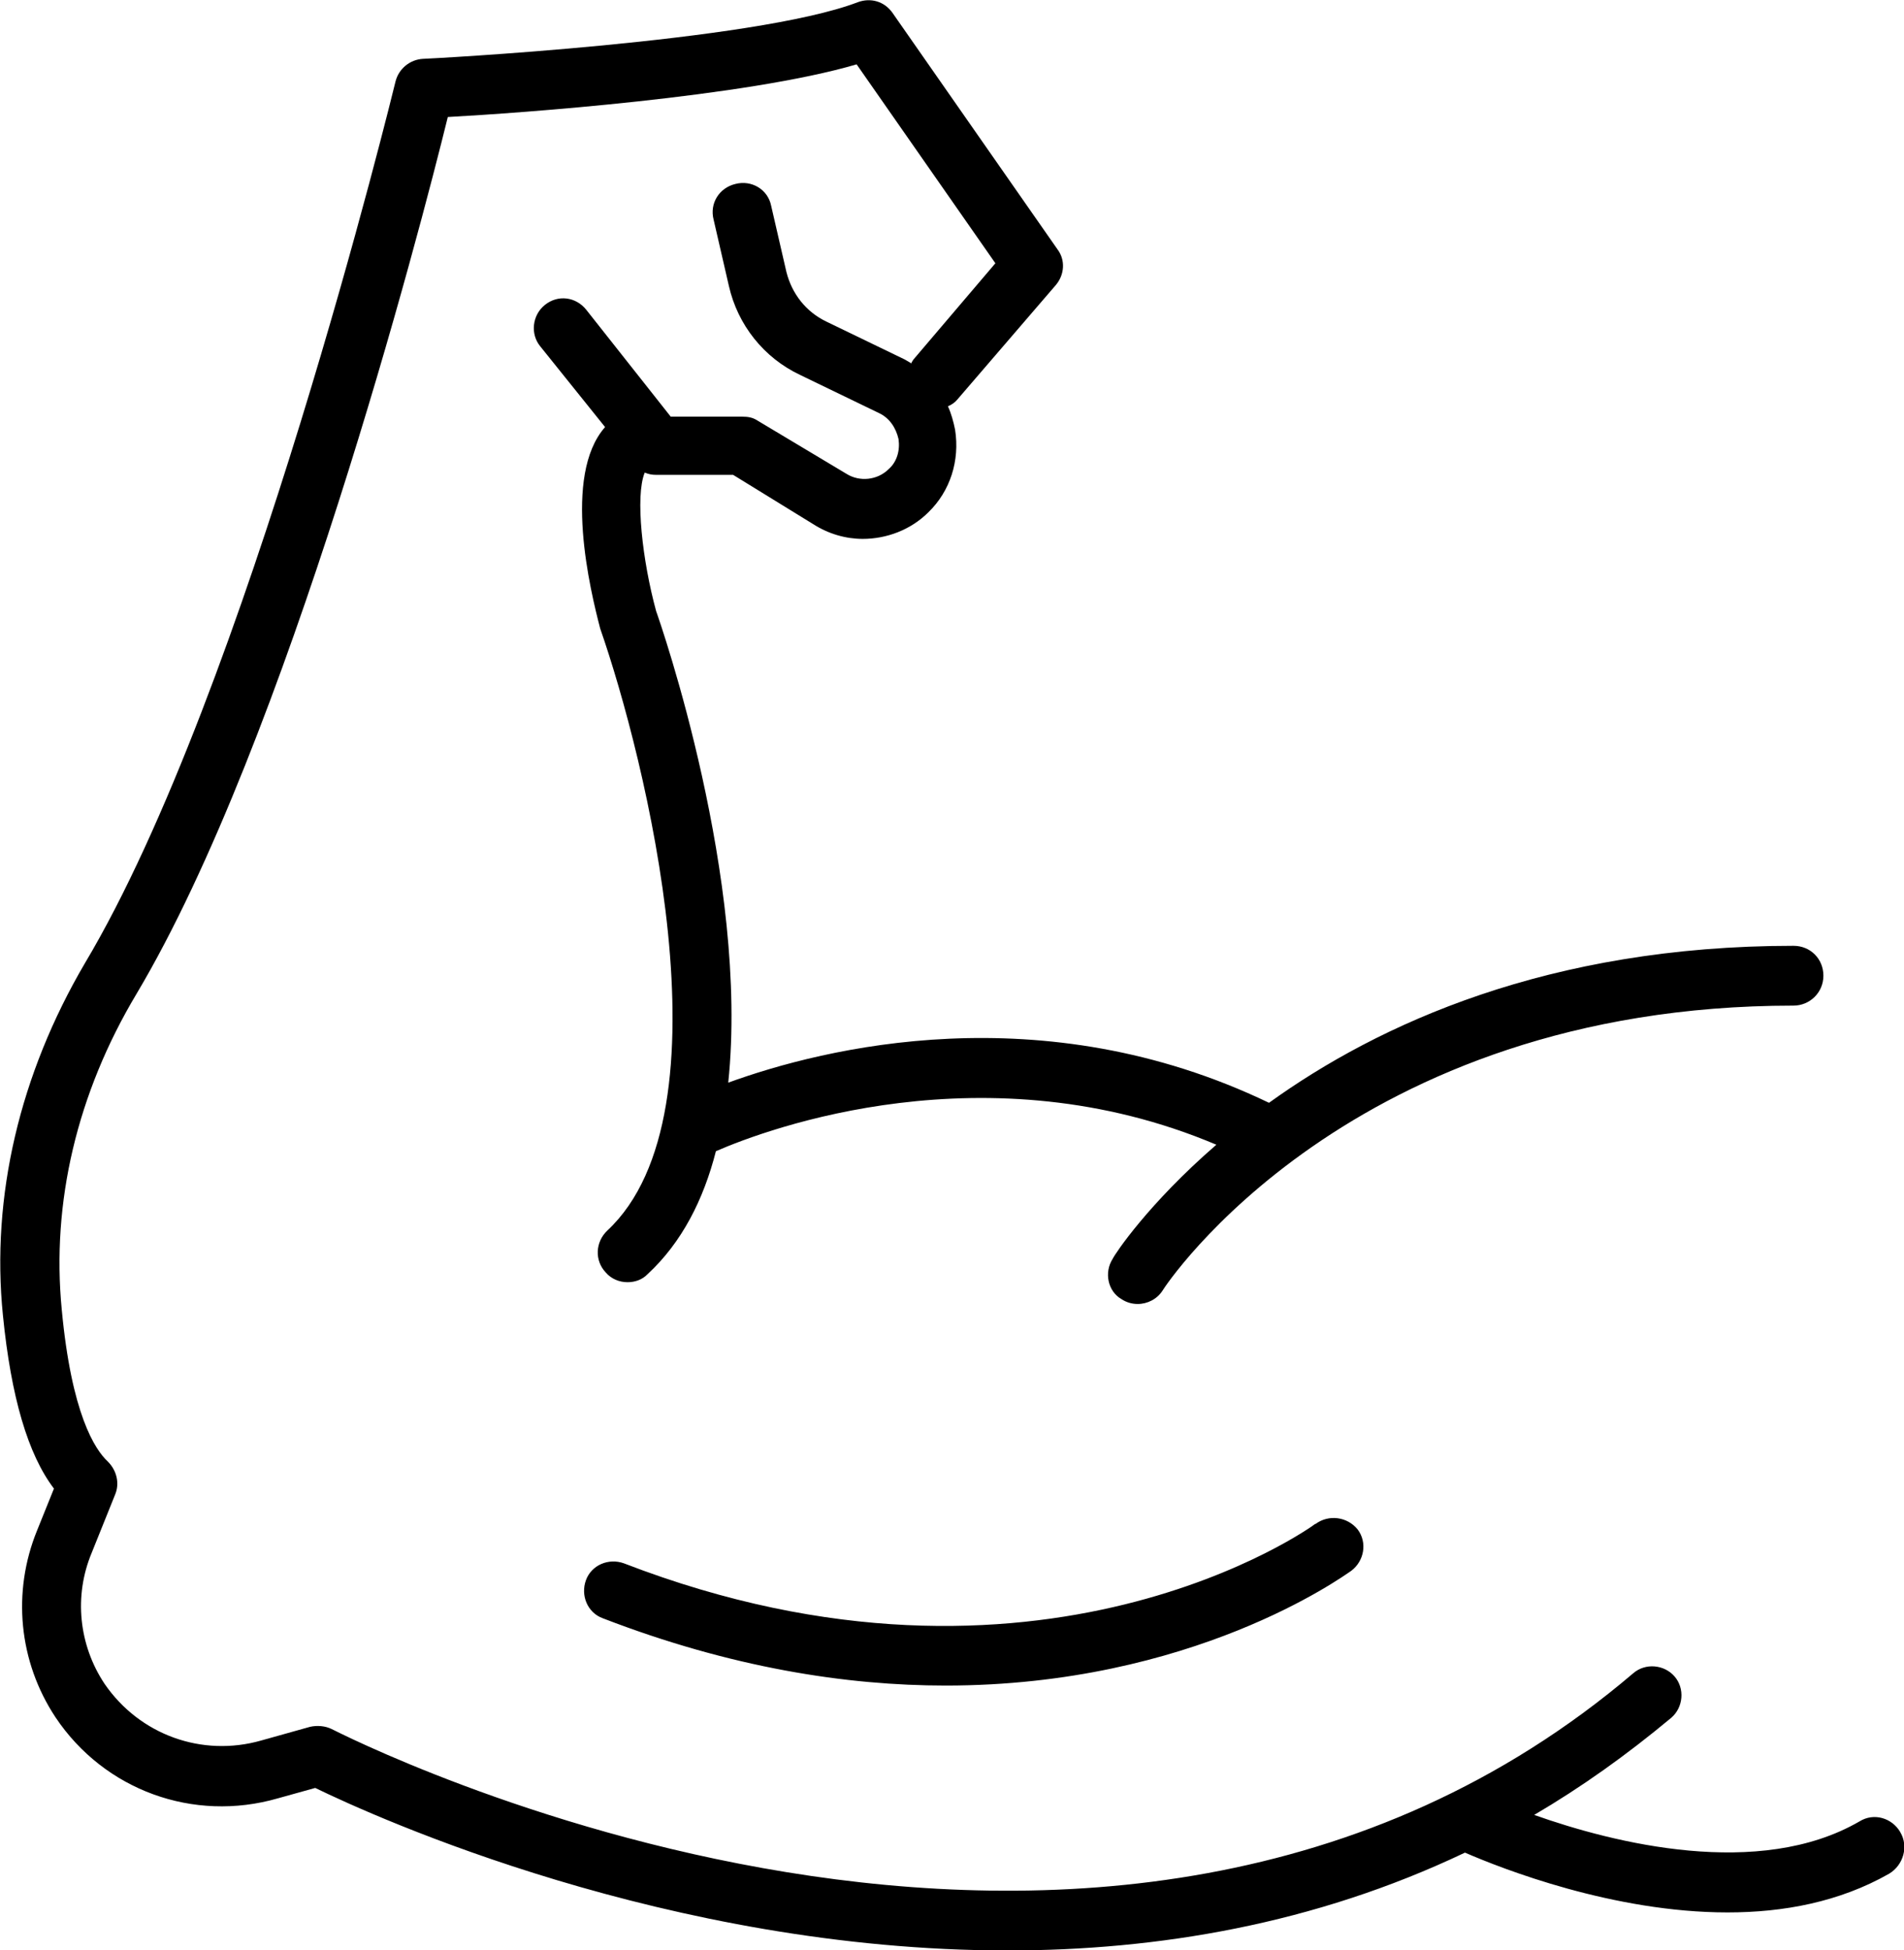 <?xml version="1.0" encoding="UTF-8"?>
<svg id="Ebene_2" data-name="Ebene 2" xmlns="http://www.w3.org/2000/svg" viewBox="0 0 58.59 60">
  <defs>
    <style>
      .cls-1 {
        fill-rule: evenodd;
        stroke-width: 0px;
      }
    </style>
  </defs>
  <g id="großbestellung">
    <g id="Form_583" data-name="Form 583">
      <path class="cls-1" d="m58.47,56.36c-.25-.42-.8-.6-1.25-.32-3.09,1.79-7.56.67-10.01-.2,1.45-.85,2.84-1.84,4.22-2.99.37-.32.42-.9.1-1.27-.32-.37-.9-.42-1.27-.1-16.34,13.91-39.8,1.84-40.05,1.72-.2-.1-.45-.12-.67-.07l-1.5.42c-1.82.52-3.74-.17-4.82-1.74-.8-1.2-.95-2.71-.4-4.03l.72-1.79c.15-.35.05-.75-.22-1.02-.4-.37-1.12-1.47-1.42-4.68-.32-3.29.47-6.65,2.3-9.71C8.84,22.79,12.93,7.06,13.78,3.6c2.22-.12,9.18-.62,12.58-1.62l4.27,6.12-2.52,2.96s-.05.07-.07.12c-.07-.05-.12-.07-.2-.12l-2.42-1.17c-.62-.3-1.05-.85-1.22-1.52l-.47-2.04c-.1-.5-.6-.8-1.1-.67-.5.12-.8.6-.67,1.1l.47,2.04c.27,1.19,1.07,2.21,2.2,2.74l2.42,1.17c.32.15.52.45.6.8.05.35-.05.7-.3.92-.35.35-.9.4-1.3.15l-2.74-1.64c-.15-.1-.3-.12-.47-.12h-2.2l-2.6-3.29c-.32-.4-.87-.47-1.27-.15-.4.32-.45.9-.15,1.27l2,2.49c-1.32,1.49-.45,5.05-.15,6.2,1.37,3.93,4.12,14.88.22,18.52-.37.35-.4.92-.05,1.29.17.2.42.3.67.3.22,0,.45-.07.62-.25,1.05-.97,1.72-2.29,2.1-3.78,1.6-.7,8.33-3.19,15.4-.2-2.1,1.82-3.12,3.36-3.19,3.51-.27.42-.15,1,.27,1.24.15.1.32.15.5.15.3,0,.6-.15.77-.42.05-.1,5.74-8.76,19.41-8.76.5,0,.92-.4.92-.92s-.4-.92-.92-.92c-7.54,0-12.78,2.41-16.14,4.83-6.99-3.36-13.7-1.69-16.64-.62.65-6.25-2.07-14.09-2.22-14.51-.42-1.54-.65-3.53-.35-4.26.12.05.22.07.35.07h2.37l2.47,1.52c.47.3,1,.45,1.52.45.72,0,1.47-.27,2.02-.82.67-.65.97-1.59.82-2.54-.05-.25-.12-.5-.22-.72.12-.05.22-.12.3-.22l3.02-3.51c.27-.32.3-.77.05-1.1L27.46.39c-.25-.35-.67-.47-1.07-.32-3.19,1.22-13.27,1.74-13.37,1.74-.4.02-.75.3-.85.7-.05.2-4.57,18.77-9.56,27.13-2,3.41-2.89,7.17-2.52,10.83.25,2.51.77,4.28,1.57,5.33l-.52,1.29c-.77,1.89-.57,4.03.57,5.75,1.5,2.24,4.24,3.24,6.84,2.49l1.15-.32c1.85.9,10.88,5,21.31,5,4.59,0,9.43-.8,14.07-3.01,1.15.5,4.57,1.84,8.08,1.84,1.72,0,3.44-.32,4.97-1.19.45-.27.6-.85.35-1.27Zm-17.99-9.48c-.07.07-8.51,6.15-21.28,1.22-.47-.17-1,.05-1.17.52-.17.47.05,1,.52,1.17,3.94,1.52,7.49,2.07,10.55,2.07,7.59,0,12.2-3.34,12.48-3.53.4-.3.5-.87.2-1.27-.32-.4-.9-.47-1.3-.17Z"/>
    </g>
  </g>
</svg>